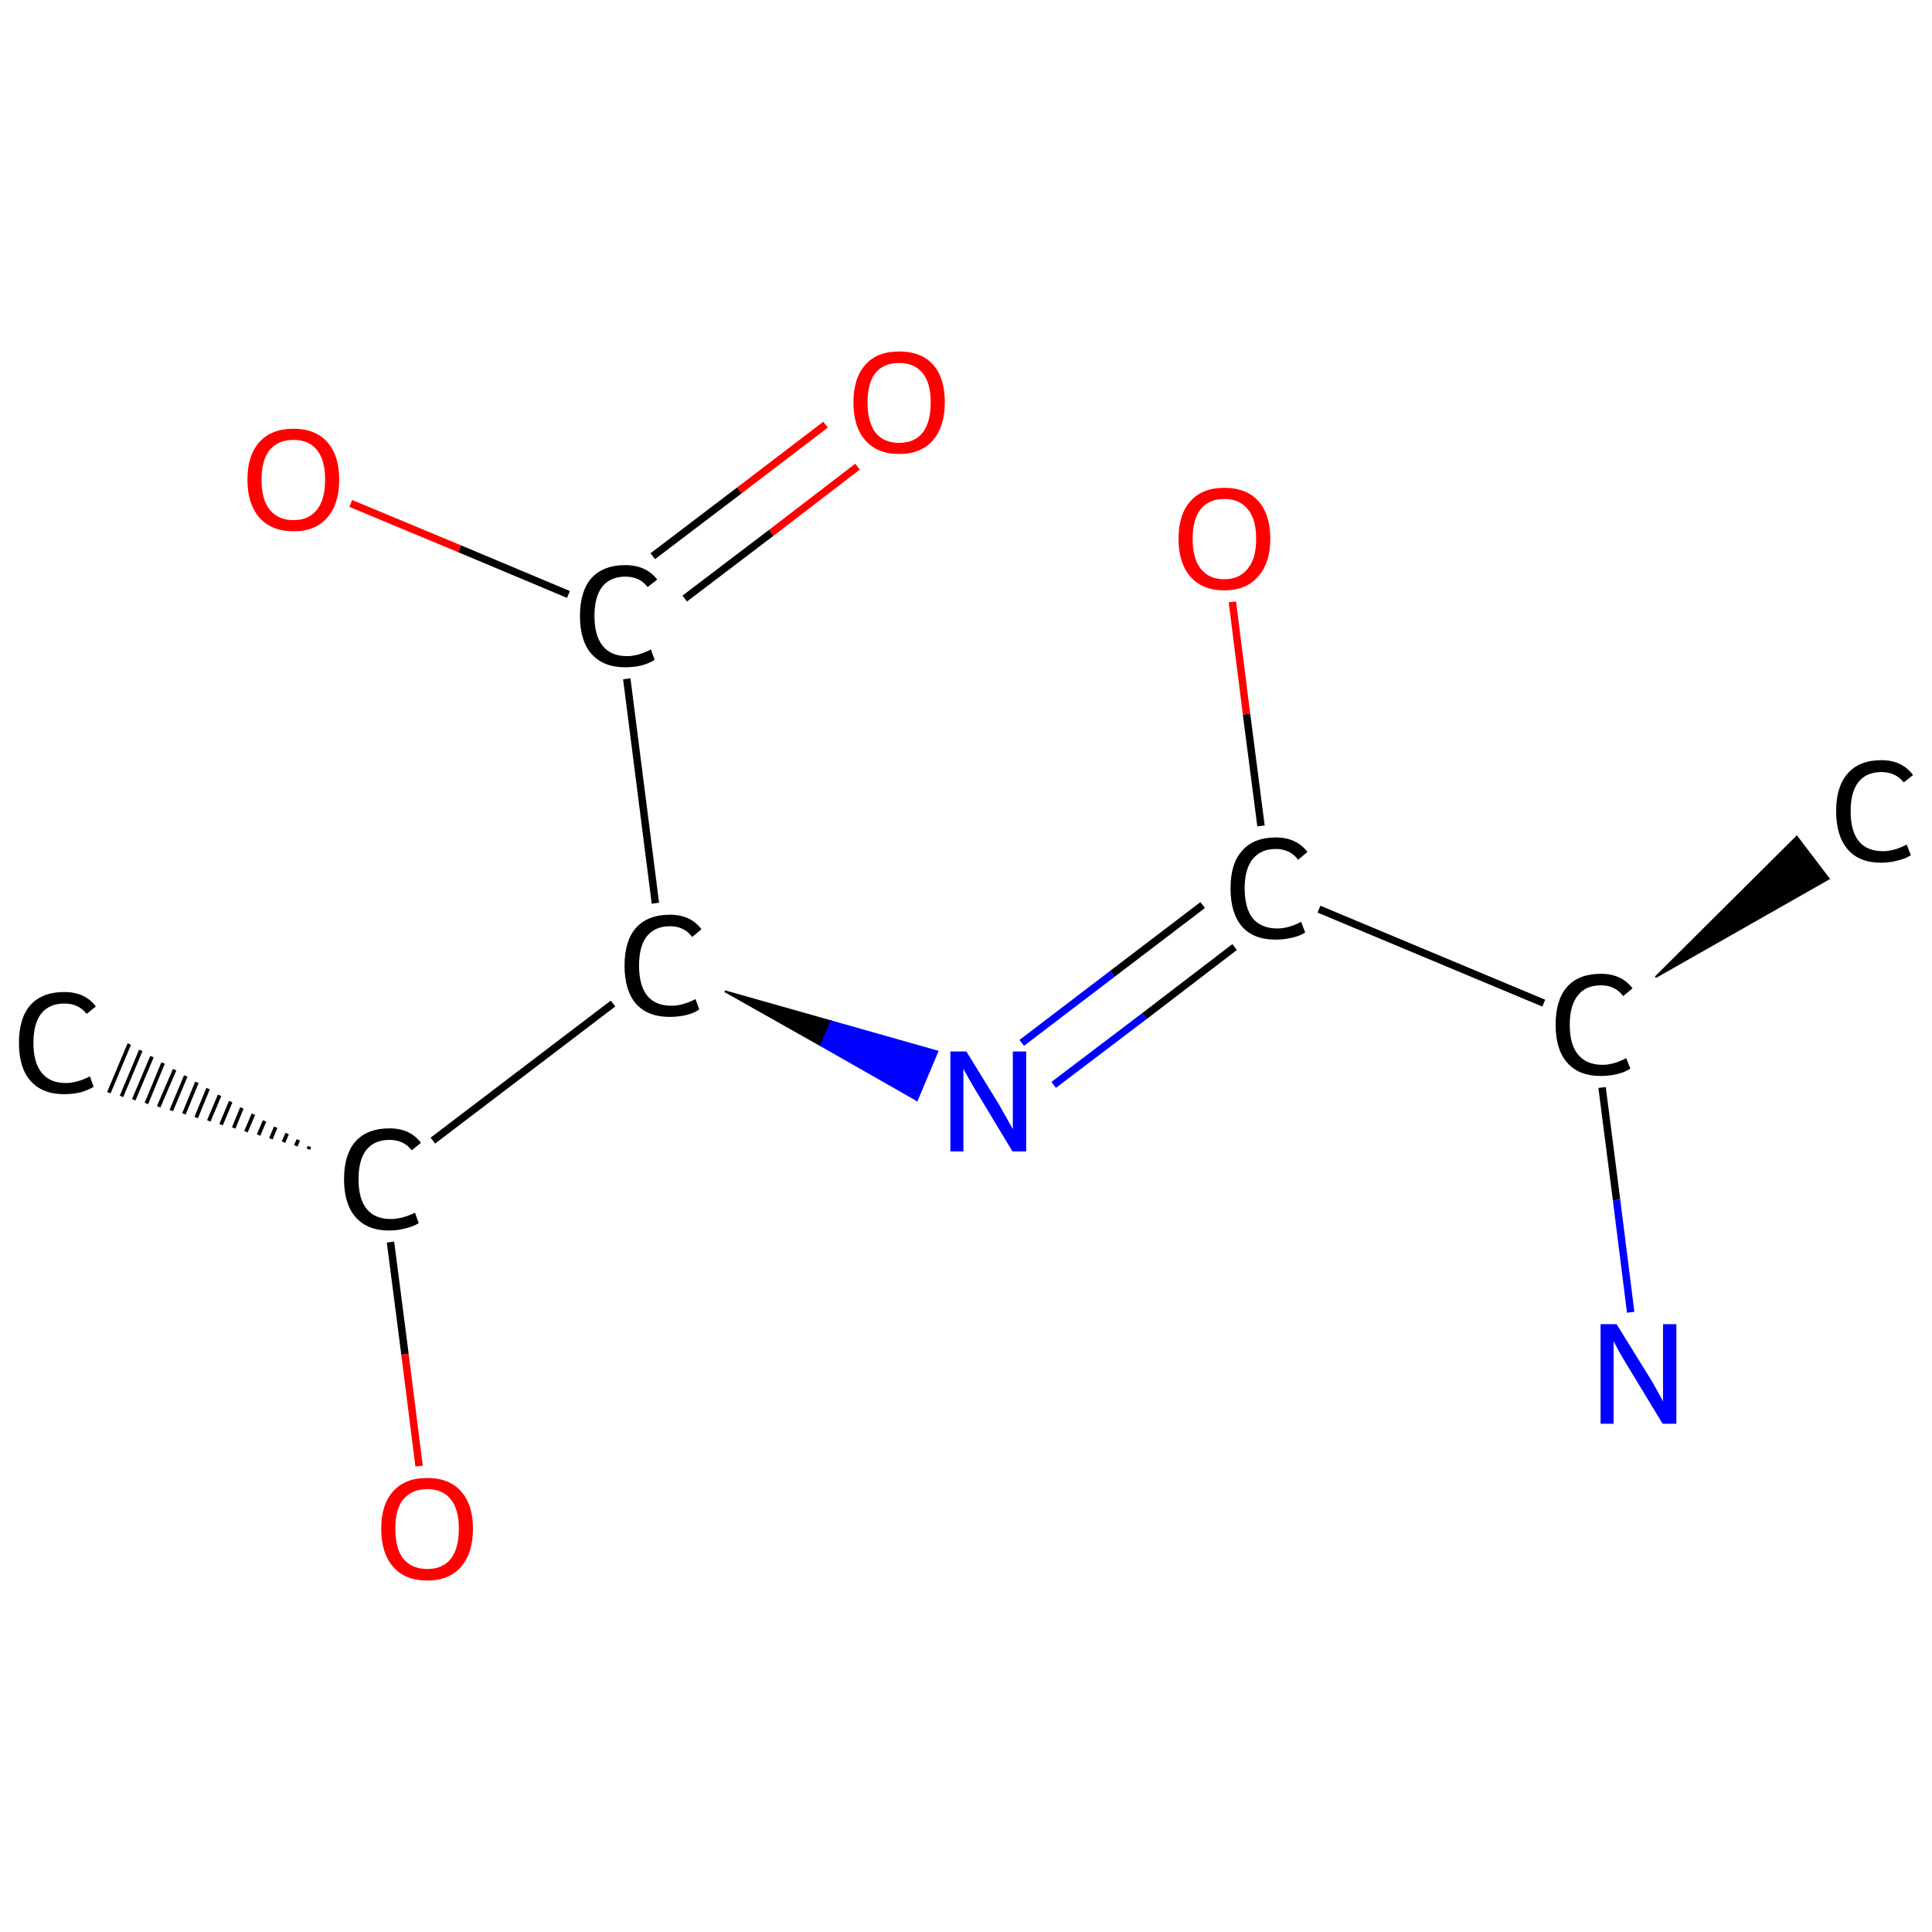 <?xml version='1.0' encoding='iso-8859-1'?>
<svg version='1.1' baseProfile='full'
              xmlns='http://www.w3.org/2000/svg'
                      xmlns:rdkit='http://www.rdkit.org/xml'
                      xmlns:xlink='http://www.w3.org/1999/xlink'
                  xml:space='preserve'
width='520px' height='520px' viewBox='0 0 520 520'>
<!-- END OF HEADER -->
<rect style='opacity:1.0;fill:#FFFFFF;stroke:none' width='520.0' height='520.0' x='0.0' y='0.0'> </rect>
<path class='bond-0 atom-1 atom-0' d='M 445.6,263.0 L 483.6,225.2 L 492.2,236.5 Z' style='fill:#000000;fill-rule:evenodd;fill-opacity:1;stroke:#000000;stroke-width:0.5px;stroke-linecap:butt;stroke-linejoin:miter;stroke-opacity:1;' />
<path class='bond-1 atom-1 atom-2' d='M 431.2,292.7 L 435.1,323.0' style='fill:none;fill-rule:evenodd;stroke:#000000;stroke-width:2.0px;stroke-linecap:butt;stroke-linejoin:miter;stroke-opacity:1' />
<path class='bond-1 atom-1 atom-2' d='M 435.1,323.0 L 438.9,353.2' style='fill:none;fill-rule:evenodd;stroke:#0000FF;stroke-width:2.0px;stroke-linecap:butt;stroke-linejoin:miter;stroke-opacity:1' />
<path class='bond-2 atom-1 atom-3' d='M 415.5,270.0 L 355.0,244.7' style='fill:none;fill-rule:evenodd;stroke:#000000;stroke-width:2.0px;stroke-linecap:butt;stroke-linejoin:miter;stroke-opacity:1' />
<path class='bond-3 atom-3 atom-4' d='M 339.4,222.3 L 335.5,192.2' style='fill:none;fill-rule:evenodd;stroke:#000000;stroke-width:2.0px;stroke-linecap:butt;stroke-linejoin:miter;stroke-opacity:1' />
<path class='bond-3 atom-3 atom-4' d='M 335.5,192.2 L 331.7,162.0' style='fill:none;fill-rule:evenodd;stroke:#FF0000;stroke-width:2.0px;stroke-linecap:butt;stroke-linejoin:miter;stroke-opacity:1' />
<path class='bond-4 atom-3 atom-5' d='M 332.3,254.9 L 308.0,273.5' style='fill:none;fill-rule:evenodd;stroke:#000000;stroke-width:2.0px;stroke-linecap:butt;stroke-linejoin:miter;stroke-opacity:1' />
<path class='bond-4 atom-3 atom-5' d='M 308.0,273.5 L 283.6,292.0' style='fill:none;fill-rule:evenodd;stroke:#0000FF;stroke-width:2.0px;stroke-linecap:butt;stroke-linejoin:miter;stroke-opacity:1' />
<path class='bond-4 atom-3 atom-5' d='M 323.7,243.6 L 299.4,262.1' style='fill:none;fill-rule:evenodd;stroke:#000000;stroke-width:2.0px;stroke-linecap:butt;stroke-linejoin:miter;stroke-opacity:1' />
<path class='bond-4 atom-3 atom-5' d='M 299.4,262.1 L 275.0,280.7' style='fill:none;fill-rule:evenodd;stroke:#0000FF;stroke-width:2.0px;stroke-linecap:butt;stroke-linejoin:miter;stroke-opacity:1' />
<path class='bond-5 atom-6 atom-5' d='M 195.1,266.8 L 223.7,274.9 L 221.0,281.4 Z' style='fill:#000000;fill-rule:evenodd;fill-opacity:1;stroke:#000000;stroke-width:0.5px;stroke-linecap:butt;stroke-linejoin:miter;stroke-opacity:1;' />
<path class='bond-5 atom-6 atom-5' d='M 223.7,274.9 L 246.8,296.1 L 252.3,283.0 Z' style='fill:#0000FF;fill-rule:evenodd;fill-opacity:1;stroke:#0000FF;stroke-width:0.5px;stroke-linecap:butt;stroke-linejoin:miter;stroke-opacity:1;' />
<path class='bond-5 atom-6 atom-5' d='M 223.7,274.9 L 221.0,281.4 L 246.8,296.1 Z' style='fill:#0000FF;fill-rule:evenodd;fill-opacity:1;stroke:#0000FF;stroke-width:0.5px;stroke-linecap:butt;stroke-linejoin:miter;stroke-opacity:1;' />
<path class='bond-6 atom-6 atom-7' d='M 176.4,243.1 L 168.7,182.7' style='fill:none;fill-rule:evenodd;stroke:#000000;stroke-width:2.0px;stroke-linecap:butt;stroke-linejoin:miter;stroke-opacity:1' />
<path class='bond-7 atom-7 atom-8' d='M 184.3,161.1 L 207.6,143.4' style='fill:none;fill-rule:evenodd;stroke:#000000;stroke-width:2.0px;stroke-linecap:butt;stroke-linejoin:miter;stroke-opacity:1' />
<path class='bond-7 atom-7 atom-8' d='M 207.6,143.4 L 230.8,125.6' style='fill:none;fill-rule:evenodd;stroke:#FF0000;stroke-width:2.0px;stroke-linecap:butt;stroke-linejoin:miter;stroke-opacity:1' />
<path class='bond-7 atom-7 atom-8' d='M 175.7,149.7 L 199.0,132.0' style='fill:none;fill-rule:evenodd;stroke:#000000;stroke-width:2.0px;stroke-linecap:butt;stroke-linejoin:miter;stroke-opacity:1' />
<path class='bond-7 atom-7 atom-8' d='M 199.0,132.0 L 222.2,114.3' style='fill:none;fill-rule:evenodd;stroke:#FF0000;stroke-width:2.0px;stroke-linecap:butt;stroke-linejoin:miter;stroke-opacity:1' />
<path class='bond-8 atom-7 atom-9' d='M 153.0,160.0 L 123.7,147.7' style='fill:none;fill-rule:evenodd;stroke:#000000;stroke-width:2.0px;stroke-linecap:butt;stroke-linejoin:miter;stroke-opacity:1' />
<path class='bond-8 atom-7 atom-9' d='M 123.7,147.7 L 94.4,135.5' style='fill:none;fill-rule:evenodd;stroke:#FF0000;stroke-width:2.0px;stroke-linecap:butt;stroke-linejoin:miter;stroke-opacity:1' />
<path class='bond-9 atom-6 atom-10' d='M 165.0,270.1 L 116.5,307.0' style='fill:none;fill-rule:evenodd;stroke:#000000;stroke-width:2.0px;stroke-linecap:butt;stroke-linejoin:miter;stroke-opacity:1' />
<path class='bond-10 atom-10 atom-11' d='M 83.0,309.3 L 83.3,308.6' style='fill:none;fill-rule:evenodd;stroke:#000000;stroke-width:1.0px;stroke-linecap:butt;stroke-linejoin:miter;stroke-opacity:1' />
<path class='bond-10 atom-10 atom-11' d='M 79.6,308.4 L 80.3,306.8' style='fill:none;fill-rule:evenodd;stroke:#000000;stroke-width:1.0px;stroke-linecap:butt;stroke-linejoin:miter;stroke-opacity:1' />
<path class='bond-10 atom-10 atom-11' d='M 76.3,307.4 L 77.3,305.1' style='fill:none;fill-rule:evenodd;stroke:#000000;stroke-width:1.0px;stroke-linecap:butt;stroke-linejoin:miter;stroke-opacity:1' />
<path class='bond-10 atom-10 atom-11' d='M 72.9,306.5 L 74.2,303.4' style='fill:none;fill-rule:evenodd;stroke:#000000;stroke-width:1.0px;stroke-linecap:butt;stroke-linejoin:miter;stroke-opacity:1' />
<path class='bond-10 atom-10 atom-11' d='M 69.6,305.5 L 71.2,301.7' style='fill:none;fill-rule:evenodd;stroke:#000000;stroke-width:1.0px;stroke-linecap:butt;stroke-linejoin:miter;stroke-opacity:1' />
<path class='bond-10 atom-10 atom-11' d='M 66.2,304.6 L 68.2,299.9' style='fill:none;fill-rule:evenodd;stroke:#000000;stroke-width:1.0px;stroke-linecap:butt;stroke-linejoin:miter;stroke-opacity:1' />
<path class='bond-10 atom-10 atom-11' d='M 62.9,303.6 L 65.1,298.2' style='fill:none;fill-rule:evenodd;stroke:#000000;stroke-width:1.0px;stroke-linecap:butt;stroke-linejoin:miter;stroke-opacity:1' />
<path class='bond-10 atom-10 atom-11' d='M 59.5,302.7 L 62.1,296.5' style='fill:none;fill-rule:evenodd;stroke:#000000;stroke-width:1.0px;stroke-linecap:butt;stroke-linejoin:miter;stroke-opacity:1' />
<path class='bond-10 atom-10 atom-11' d='M 56.2,301.7 L 59.1,294.8' style='fill:none;fill-rule:evenodd;stroke:#000000;stroke-width:1.0px;stroke-linecap:butt;stroke-linejoin:miter;stroke-opacity:1' />
<path class='bond-10 atom-10 atom-11' d='M 52.8,300.8 L 56.0,293.0' style='fill:none;fill-rule:evenodd;stroke:#000000;stroke-width:1.0px;stroke-linecap:butt;stroke-linejoin:miter;stroke-opacity:1' />
<path class='bond-10 atom-10 atom-11' d='M 49.5,299.8 L 53.0,291.3' style='fill:none;fill-rule:evenodd;stroke:#000000;stroke-width:1.0px;stroke-linecap:butt;stroke-linejoin:miter;stroke-opacity:1' />
<path class='bond-10 atom-10 atom-11' d='M 46.1,298.9 L 50.0,289.6' style='fill:none;fill-rule:evenodd;stroke:#000000;stroke-width:1.0px;stroke-linecap:butt;stroke-linejoin:miter;stroke-opacity:1' />
<path class='bond-10 atom-10 atom-11' d='M 42.7,297.9 L 47.0,287.9' style='fill:none;fill-rule:evenodd;stroke:#000000;stroke-width:1.0px;stroke-linecap:butt;stroke-linejoin:miter;stroke-opacity:1' />
<path class='bond-10 atom-10 atom-11' d='M 39.4,297.0 L 43.9,286.1' style='fill:none;fill-rule:evenodd;stroke:#000000;stroke-width:1.0px;stroke-linecap:butt;stroke-linejoin:miter;stroke-opacity:1' />
<path class='bond-10 atom-10 atom-11' d='M 36.0,296.0 L 40.9,284.4' style='fill:none;fill-rule:evenodd;stroke:#000000;stroke-width:1.0px;stroke-linecap:butt;stroke-linejoin:miter;stroke-opacity:1' />
<path class='bond-10 atom-10 atom-11' d='M 32.7,295.1 L 37.9,282.7' style='fill:none;fill-rule:evenodd;stroke:#000000;stroke-width:1.0px;stroke-linecap:butt;stroke-linejoin:miter;stroke-opacity:1' />
<path class='bond-10 atom-10 atom-11' d='M 29.3,294.1 L 34.8,281.0' style='fill:none;fill-rule:evenodd;stroke:#000000;stroke-width:1.0px;stroke-linecap:butt;stroke-linejoin:miter;stroke-opacity:1' />
<path class='bond-11 atom-10 atom-12' d='M 105.1,334.3 L 109.0,364.5' style='fill:none;fill-rule:evenodd;stroke:#000000;stroke-width:2.0px;stroke-linecap:butt;stroke-linejoin:miter;stroke-opacity:1' />
<path class='bond-11 atom-10 atom-12' d='M 109.0,364.5 L 112.8,394.6' style='fill:none;fill-rule:evenodd;stroke:#FF0000;stroke-width:2.0px;stroke-linecap:butt;stroke-linejoin:miter;stroke-opacity:1' />
<path class='atom-0' d='M 494.2 218.3
Q 494.2 211.7, 497.3 208.2
Q 500.4 204.6, 506.4 204.6
Q 511.9 204.6, 514.9 208.6
L 512.4 210.6
Q 510.2 207.8, 506.4 207.8
Q 502.3 207.8, 500.2 210.5
Q 498.1 213.2, 498.1 218.3
Q 498.1 223.7, 500.3 226.4
Q 502.5 229.1, 506.8 229.1
Q 509.8 229.1, 513.2 227.3
L 514.3 230.2
Q 512.9 231.1, 510.8 231.6
Q 508.6 232.2, 506.3 232.2
Q 500.4 232.2, 497.3 228.6
Q 494.2 225.0, 494.2 218.3
' fill='#000000'/>
<path class='atom-1' d='M 418.7 275.8
Q 418.7 269.1, 421.8 265.6
Q 424.9 262.1, 430.9 262.1
Q 436.4 262.1, 439.4 266.0
L 436.9 268.1
Q 434.7 265.2, 430.9 265.2
Q 426.8 265.2, 424.7 267.9
Q 422.5 270.6, 422.5 275.8
Q 422.5 281.1, 424.7 283.8
Q 427.0 286.6, 431.3 286.6
Q 434.3 286.6, 437.7 284.8
L 438.8 287.6
Q 437.4 288.6, 435.2 289.1
Q 433.1 289.6, 430.8 289.6
Q 424.9 289.6, 421.8 286.0
Q 418.7 282.5, 418.7 275.8
' fill='#000000'/>
<path class='atom-2' d='M 435.1 356.4
L 443.9 370.6
Q 444.8 372.0, 446.2 374.6
Q 447.6 377.1, 447.6 377.2
L 447.6 356.4
L 451.2 356.4
L 451.2 383.2
L 447.5 383.2
L 438.1 367.7
Q 437.0 365.9, 435.8 363.8
Q 434.7 361.7, 434.3 361.0
L 434.3 383.2
L 430.8 383.2
L 430.8 356.4
L 435.1 356.4
' fill='#0000FF'/>
<path class='atom-3' d='M 331.2 239.1
Q 331.2 232.4, 334.3 229.0
Q 337.4 225.4, 343.4 225.4
Q 348.9 225.4, 351.9 229.3
L 349.4 231.4
Q 347.2 228.5, 343.4 228.5
Q 339.3 228.5, 337.1 231.3
Q 335.0 234.0, 335.0 239.1
Q 335.0 244.4, 337.2 247.2
Q 339.5 249.9, 343.8 249.9
Q 346.8 249.9, 350.2 248.1
L 351.3 251.0
Q 349.9 251.9, 347.7 252.4
Q 345.6 252.9, 343.3 252.9
Q 337.4 252.9, 334.3 249.4
Q 331.2 245.8, 331.2 239.1
' fill='#000000'/>
<path class='atom-4' d='M 317.2 145.0
Q 317.2 138.5, 320.4 134.9
Q 323.6 131.3, 329.5 131.3
Q 335.5 131.3, 338.7 134.9
Q 341.9 138.5, 341.9 145.0
Q 341.9 151.5, 338.6 155.2
Q 335.4 158.9, 329.5 158.9
Q 323.6 158.9, 320.4 155.2
Q 317.2 151.5, 317.2 145.0
M 329.5 155.9
Q 333.6 155.9, 335.8 153.1
Q 338.1 150.4, 338.1 145.0
Q 338.1 139.7, 335.8 137.0
Q 333.6 134.3, 329.5 134.3
Q 325.4 134.3, 323.2 137.0
Q 321.0 139.7, 321.0 145.0
Q 321.0 150.4, 323.2 153.1
Q 325.4 155.9, 329.5 155.9
' fill='#FF0000'/>
<path class='atom-5' d='M 260.1 283.0
L 268.9 297.3
Q 269.7 298.7, 271.1 301.2
Q 272.5 303.8, 272.6 303.9
L 272.6 283.0
L 276.2 283.0
L 276.2 309.9
L 272.5 309.9
L 263.1 294.3
Q 262.0 292.5, 260.8 290.4
Q 259.6 288.3, 259.3 287.7
L 259.3 309.9
L 255.8 309.9
L 255.8 283.0
L 260.1 283.0
' fill='#0000FF'/>
<path class='atom-6' d='M 168.1 259.9
Q 168.1 253.2, 171.2 249.7
Q 174.4 246.2, 180.3 246.2
Q 185.9 246.2, 188.8 250.1
L 186.3 252.2
Q 184.2 249.3, 180.3 249.3
Q 176.3 249.3, 174.1 252.0
Q 172.0 254.7, 172.0 259.9
Q 172.0 265.2, 174.2 268.0
Q 176.4 270.7, 180.8 270.7
Q 183.7 270.7, 187.2 268.9
L 188.2 271.7
Q 186.8 272.7, 184.7 273.2
Q 182.6 273.7, 180.2 273.7
Q 174.4 273.7, 171.2 270.2
Q 168.1 266.6, 168.1 259.9
' fill='#000000'/>
<path class='atom-7' d='M 156.1 165.8
Q 156.1 159.1, 159.2 155.6
Q 162.4 152.1, 168.3 152.1
Q 173.9 152.1, 176.9 156.0
L 174.3 158.0
Q 172.2 155.2, 168.3 155.2
Q 164.3 155.2, 162.1 157.9
Q 160.0 160.6, 160.0 165.8
Q 160.0 171.1, 162.2 173.8
Q 164.4 176.6, 168.8 176.6
Q 171.7 176.6, 175.2 174.8
L 176.2 177.6
Q 174.8 178.5, 172.7 179.1
Q 170.6 179.6, 168.2 179.6
Q 162.4 179.6, 159.2 176.0
Q 156.1 172.5, 156.1 165.8
' fill='#000000'/>
<path class='atom-8' d='M 229.7 108.3
Q 229.7 101.8, 232.9 98.2
Q 236.0 94.6, 242.0 94.6
Q 248.0 94.6, 251.2 98.2
Q 254.3 101.8, 254.3 108.3
Q 254.3 114.8, 251.1 118.5
Q 247.9 122.2, 242.0 122.2
Q 236.1 122.2, 232.9 118.5
Q 229.7 114.9, 229.7 108.3
M 242.0 119.2
Q 246.1 119.2, 248.3 116.5
Q 250.5 113.7, 250.5 108.3
Q 250.5 103.0, 248.3 100.4
Q 246.1 97.7, 242.0 97.7
Q 237.9 97.7, 235.7 100.3
Q 233.5 103.0, 233.5 108.3
Q 233.5 113.7, 235.7 116.5
Q 237.9 119.2, 242.0 119.2
' fill='#FF0000'/>
<path class='atom-9' d='M 66.6 129.1
Q 66.6 122.6, 69.8 119.0
Q 73.0 115.4, 79.0 115.4
Q 84.9 115.4, 88.1 119.0
Q 91.3 122.6, 91.3 129.1
Q 91.3 135.6, 88.1 139.3
Q 84.9 143.0, 79.0 143.0
Q 73.1 143.0, 69.8 139.3
Q 66.6 135.6, 66.6 129.1
M 79.0 140.0
Q 83.1 140.0, 85.3 137.2
Q 87.5 134.5, 87.5 129.1
Q 87.5 123.8, 85.3 121.1
Q 83.1 118.4, 79.0 118.4
Q 74.9 118.4, 72.6 121.1
Q 70.4 123.8, 70.4 129.1
Q 70.4 134.5, 72.6 137.2
Q 74.9 140.0, 79.0 140.0
' fill='#FF0000'/>
<path class='atom-10' d='M 92.6 317.4
Q 92.6 310.7, 95.7 307.2
Q 98.9 303.7, 104.8 303.7
Q 110.4 303.7, 113.3 307.6
L 110.8 309.6
Q 108.7 306.8, 104.8 306.8
Q 100.8 306.8, 98.6 309.5
Q 96.5 312.2, 96.5 317.4
Q 96.5 322.7, 98.7 325.4
Q 100.9 328.1, 105.2 328.1
Q 108.2 328.1, 111.7 326.4
L 112.7 329.2
Q 111.3 330.1, 109.2 330.6
Q 107.1 331.2, 104.7 331.2
Q 98.9 331.2, 95.7 327.6
Q 92.6 324.0, 92.6 317.4
' fill='#000000'/>
<path class='atom-11' d='M 5.1 280.7
Q 5.1 274.0, 8.2 270.5
Q 11.4 267.0, 17.3 267.0
Q 22.9 267.0, 25.8 270.9
L 23.3 272.9
Q 21.2 270.1, 17.3 270.1
Q 13.3 270.1, 11.1 272.8
Q 9.0 275.5, 9.0 280.7
Q 9.0 286.0, 11.2 288.7
Q 13.4 291.5, 17.7 291.5
Q 20.7 291.5, 24.2 289.7
L 25.2 292.5
Q 23.8 293.4, 21.7 294.0
Q 19.6 294.5, 17.2 294.5
Q 11.4 294.5, 8.2 290.9
Q 5.1 287.4, 5.1 280.7
' fill='#000000'/>
<path class='atom-12' d='M 102.6 411.4
Q 102.6 405.0, 105.8 401.4
Q 109.0 397.8, 115.0 397.8
Q 120.9 397.8, 124.1 401.4
Q 127.3 405.0, 127.3 411.4
Q 127.3 418.0, 124.1 421.7
Q 120.9 425.4, 115.0 425.4
Q 109.0 425.4, 105.8 421.7
Q 102.6 418.0, 102.6 411.4
M 115.0 422.3
Q 119.1 422.3, 121.3 419.6
Q 123.5 416.8, 123.5 411.4
Q 123.5 406.2, 121.3 403.5
Q 119.1 400.8, 115.0 400.8
Q 110.9 400.8, 108.6 403.5
Q 106.4 406.1, 106.4 411.4
Q 106.4 416.9, 108.6 419.6
Q 110.9 422.3, 115.0 422.3
' fill='#FF0000'/>
</svg>
